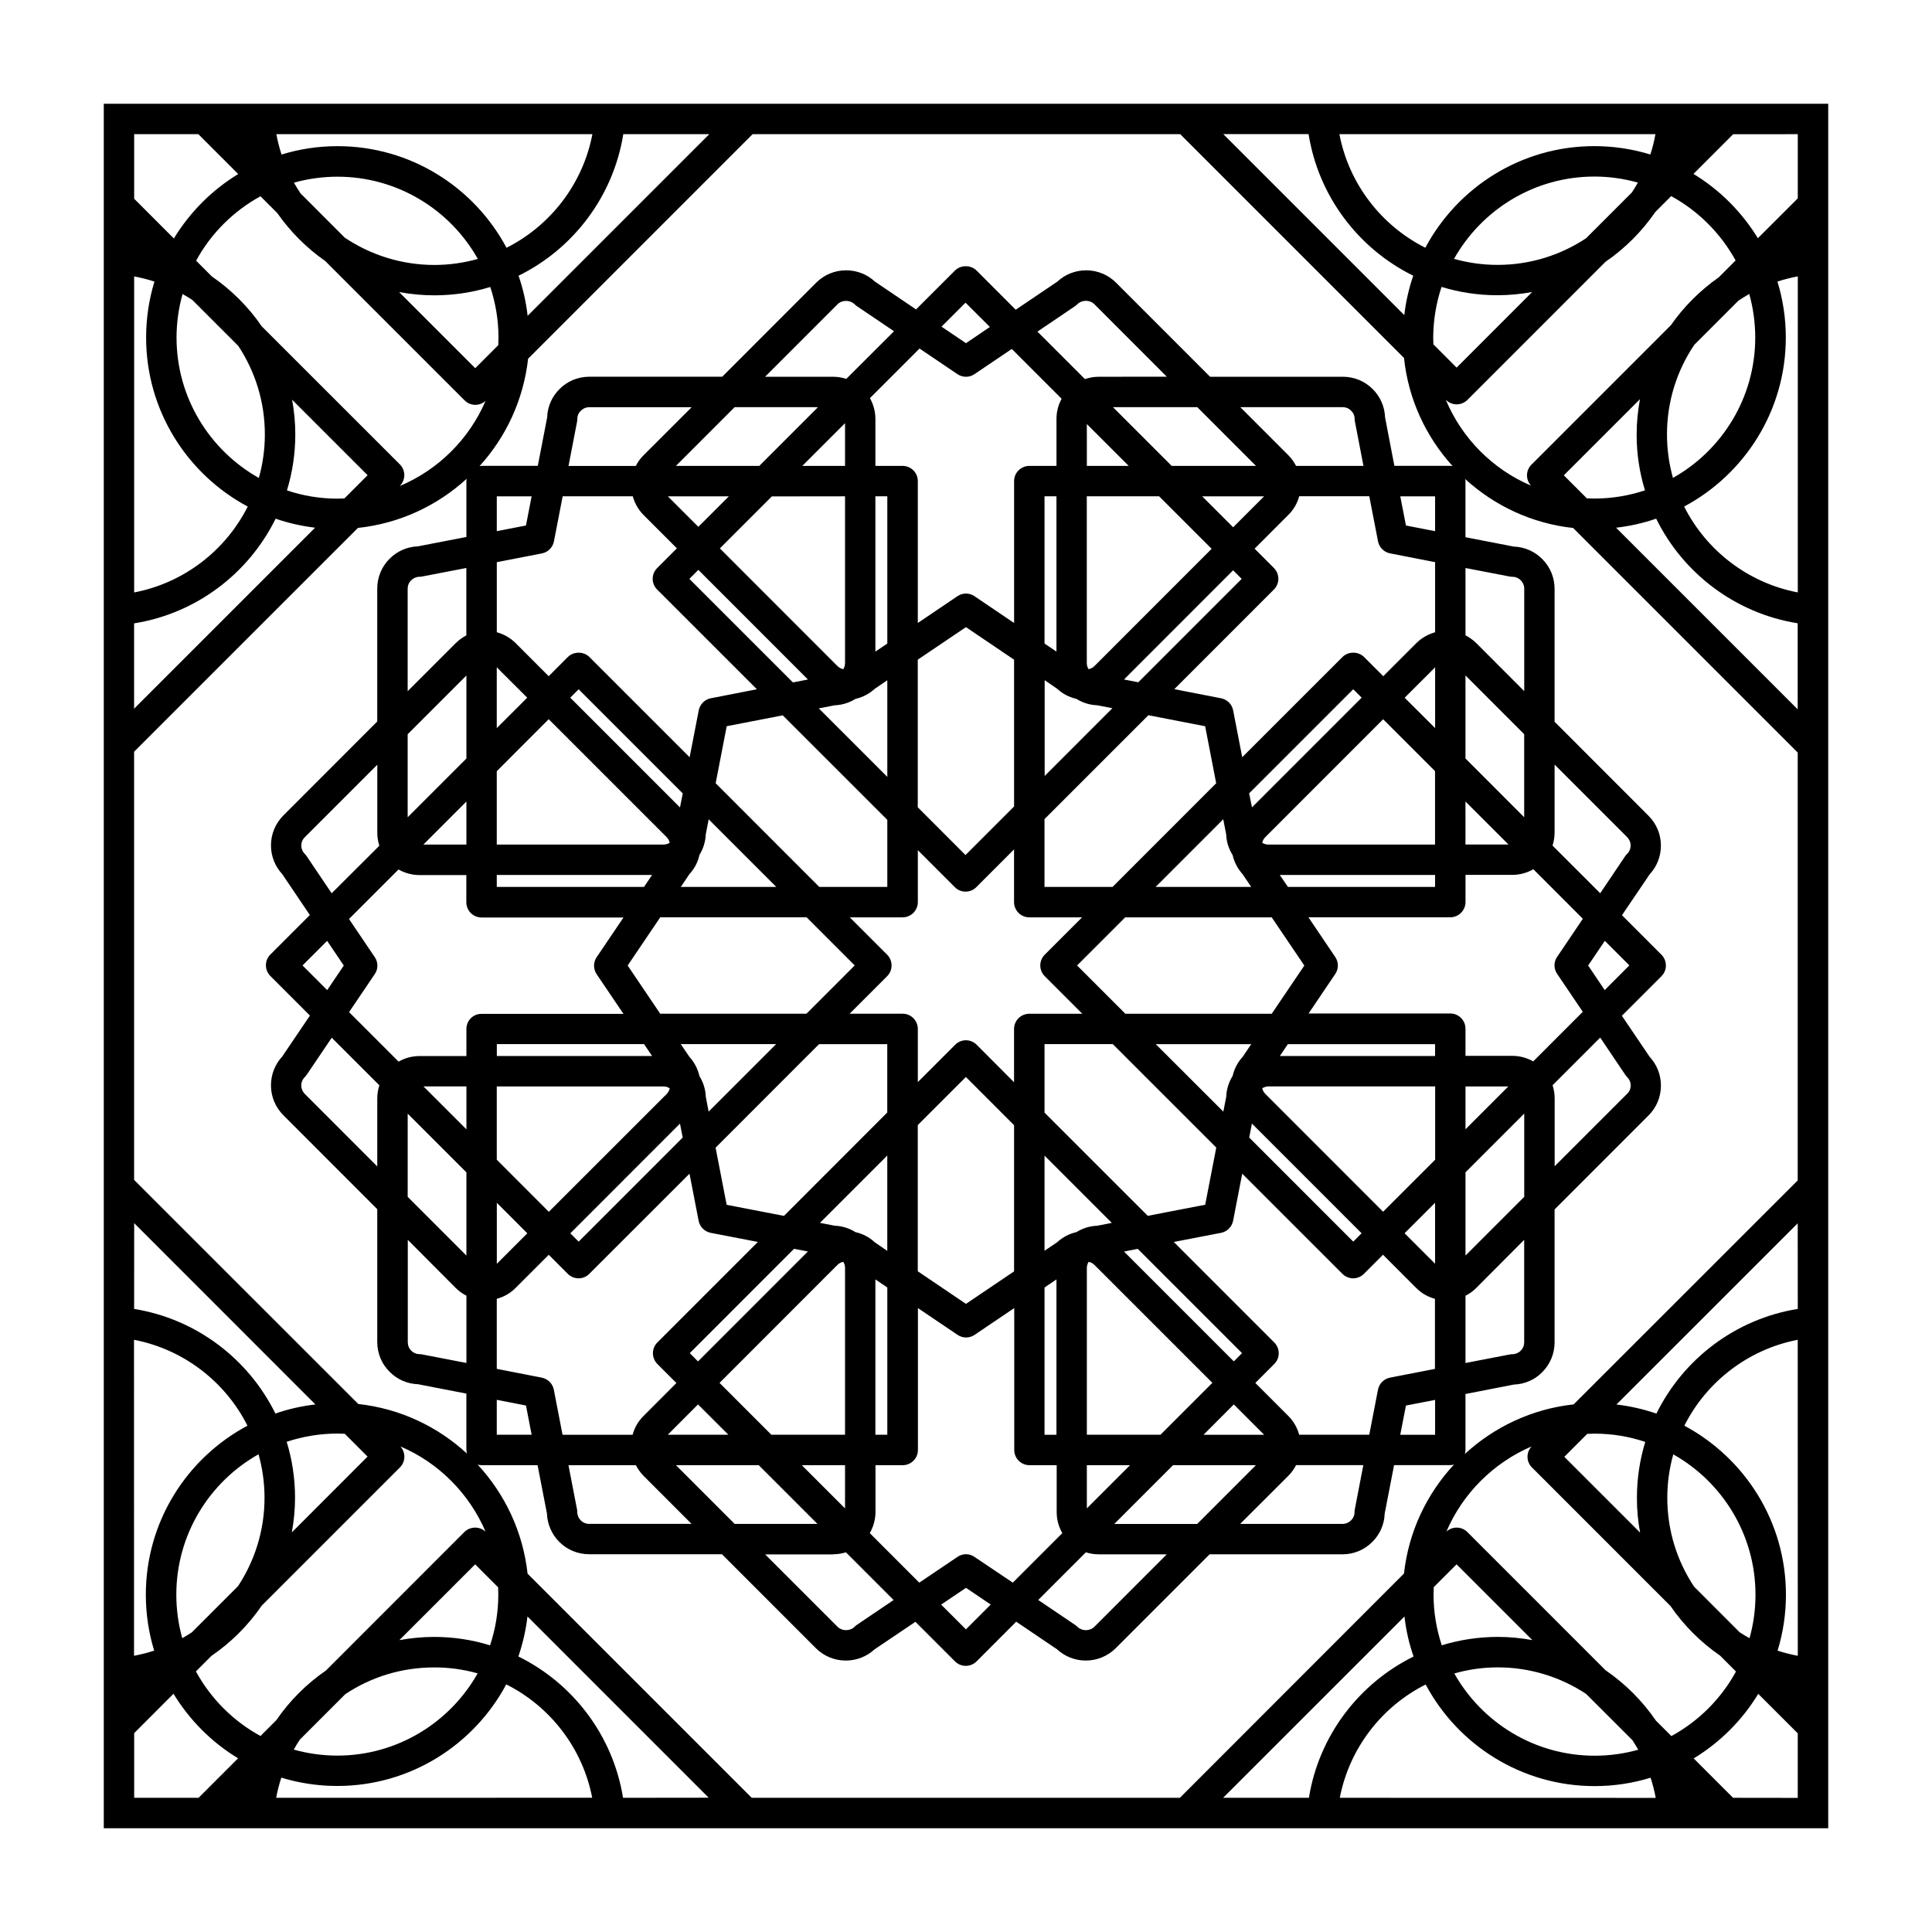 <?xml version="1.0" encoding="UTF-8"?>
<!-- Uploaded to: ICON Repo, www.svgrepo.com, Generator: ICON Repo Mixer Tools -->
<svg fill="#000000" width="800px" height="800px" version="1.1" viewBox="144 144 512 512" xmlns="http://www.w3.org/2000/svg">
 <path d="m171.5 171.5v457h457v-457zm448.93 8.059v17.012l-10.578 10.559c-4.242-6.953-10.105-12.812-17.062-17.043l10.52-10.523zm-33.734 390.05c3.543 5.148 8.012 9.621 13.16 13.16l4.191 4.203c-3.93 7.227-9.898 13.164-17.113 17.109l-4.09-4.09c-3.594-5.238-8.121-9.777-13.367-13.367l-36.613-36.613c-1.535-1.535-3.953-1.57-5.551-0.125 4.324-10.121 12.469-18.238 22.574-22.566-1.465 1.57-1.445 4.062 0.098 5.57zm-0.844-28.668c0-3.996 0.555-7.859 1.586-11.523 12.988 7.32 21.785 21.246 21.785 37.195 0 3.996-0.551 7.871-1.582 11.531-0.898-0.508-1.785-1.031-2.625-1.586l-12.07-12.086c-4.496-6.773-7.094-14.848-7.094-23.531zm-44.922 44.93c8.629 0 16.672 2.602 23.402 7.027l12.27 12.258c0.523 0.828 1.062 1.672 1.547 2.543-3.672 1.031-7.547 1.582-11.543 1.582-15.949 0-29.875-8.797-37.195-21.789 3.652-1.055 7.516-1.621 11.52-1.621zm-14.848-5.848c-1.387-4.223-2.176-8.715-2.176-13.422 0-0.672 0.02-1.328 0.051-1.988l6.051-6.051 20.078 20.082c-2.992-0.539-6.027-0.848-9.152-0.848-5.176 0.012-10.145 0.781-14.852 2.227zm-13.707-70.938c-1.613 0.312-2.871 1.578-3.195 3.195l-2.312 11.945h-18.57c-0.504-1.859-1.484-3.586-2.871-4.973l-8.75-8.758 5.023-5.027c1.57-1.57 1.57-4.102 0-5.699l-26.633-26.637 12.52-2.414c1.602-0.312 2.863-1.57 3.199-3.188l2.414-12.488 26.566 26.555c0.742 0.742 1.785 1.176 2.836 1.176 1.055 0 2.086-0.434 2.84-1.176l5.066-5.082 8.785 8.797c1.402 1.406 3.113 2.387 4.984 2.891v18.57zm11.945 5.902v9.238h-9.238l1.512-7.742zm-122.08 41.602c-0.68-0.465-1.473-0.707-2.242-0.707-0.781 0-1.57 0.242-2.258 0.707l-10.117 6.832-13.121-13.125c0.961-1.688 1.512-3.633 1.512-5.602v-12.402h7.211c2.207 0 4.031-1.797 4.031-4.031v-37.609l10.508 7.098c1.367 0.926 3.152 0.926 4.516 0l10.504-7.098v37.609c0 2.215 1.809 4.031 4.047 4.031h7.199v12.41c0 2 0.523 3.91 1.496 5.594l-13.121 13.121zm4.312 12.633-6.57 6.574-6.57-6.559 6.586-4.445zm-147.5 8.578c-3.148 0-6.211 0.309-9.215 0.852l20.086-20.086 6.082 6.082c0.031 0.641 0.051 1.289 0.051 1.949 0 4.695-0.77 9.199-2.188 13.43-4.699-1.449-9.664-2.227-14.816-2.227zm11.531 9.66c-7.32 12.988-21.246 21.793-37.191 21.793-4 0-7.871-0.559-11.543-1.594 0.508-0.898 1.039-1.773 1.598-2.625l12.078-12.078c6.746-4.484 14.816-7.07 23.504-7.07 4.019-0.016 7.879 0.539 11.555 1.574zm-3.519-37.461-36.672 36.691c-5.148 3.543-9.629 8.02-13.164 13.176l-4.195 4.191c-7.227-3.934-13.18-9.91-17.113-17.121l4.09-4.09c5.25-3.598 9.785-8.113 13.367-13.355l36.613-36.613c1.527-1.543 1.559-3.953 0.125-5.559 10.121 4.316 18.223 12.461 22.566 22.574-1.605-1.445-4.066-1.418-5.617 0.105zm-72.219 26.586c-0.828 0.539-1.672 1.059-2.539 1.551-1.031-3.672-1.578-7.535-1.578-11.543 0-15.949 8.797-29.883 21.789-37.195 1.023 3.672 1.586 7.547 1.586 11.543 0 8.641-2.59 16.68-7.023 23.406zm14.809-298.34c-5.871 11.648-16.918 20.238-30.102 22.762v-83.75c1.828 0.348 3.644 0.789 5.379 1.371-1.441 4.695-2.207 9.68-2.207 14.832 0 19.379 10.922 36.242 26.93 44.785zm-18.867-44.777c0-4.004 0.559-7.871 1.598-11.551 0.891 0.52 1.77 1.031 2.613 1.594l12.137 12.137c4.457 6.734 7.055 14.801 7.055 23.473 0 4-0.559 7.871-1.594 11.543-13.004-7.32-21.809-21.246-21.809-37.195zm22.59-2.973c-3.551-5.184-8.055-9.672-13.227-13.227l-4.176-4.18c3.91-7.195 9.859-13.121 17.055-17.074l4.457 4.457c3.461 4.938 7.742 9.238 12.699 12.699l36.953 36.949c0.77 0.777 1.797 1.168 2.832 1.168 0.977 0 1.965-0.352 2.719-1.074-4.352 10.176-12.551 18.305-22.754 22.59l0.035-0.039c0.75-0.75 1.176-1.785 1.176-2.848s-0.422-2.09-1.176-2.848zm64.855-20.832c-8.535-16.008-25.406-26.93-44.793-26.93-5.144 0-10.152 0.777-14.828 2.223-0.578-1.77-1.023-3.562-1.371-5.402l83.754 0.004c-2.523 13.184-11.113 24.238-22.762 30.105zm30.949-30.105h22.789l-48.141 48.137c-0.418-3.672-1.23-7.234-2.402-10.625 14.52-7.148 25.098-21.008 27.754-37.512zm-50.09 42.707c5.16 0 10.156-0.777 14.836-2.211 1.395 4.223 2.18 8.727 2.18 13.422 0 0.672-0.031 1.352-0.059 1.996l-6.102 6.106-20.172-20.176c3.039 0.555 6.144 0.863 9.316 0.863zm-23.73-15.285-11.703-11.719c-0.621-0.934-1.195-1.879-1.77-2.848 3.672-1.031 7.547-1.586 11.547-1.586 15.949 0 29.895 8.797 37.195 21.793-3.672 1.031-7.527 1.598-11.543 1.598-8.75-0.016-16.918-2.68-23.727-7.238zm-13.953 42.938 20.016 20.016-6.152 6.156c-0.598 0.031-1.203 0.059-1.812 0.059-4.691 0-9.195-0.77-13.418-2.188 1.438-4.699 2.215-9.684 2.215-14.836 0.004-3.144-0.301-6.219-0.848-9.207zm17.445 33.988c11.035-1.176 21.035-5.898 28.812-13.02-0.031 0.203-0.066 0.398-0.066 0.605v14.812l-12.844 2.484c-2.832 0.105-5.477 1.258-7.492 3.266-2.121 2.117-3.289 4.934-3.289 7.93v35.223l-24.898 24.918c-2.109 2.125-3.266 4.938-3.266 7.91 0 2.832 1.055 5.531 2.988 7.621l7.316 10.836-10.465 10.469c-1.57 1.57-1.57 4.106 0 5.691l10.484 10.488-7.336 10.844c-1.93 2.098-2.988 4.777-2.988 7.637 0 2.988 1.152 5.777 3.285 7.93l24.883 24.898v35.199c0 3.019 1.176 5.824 3.273 7.891 2 2.023 4.656 3.199 7.5 3.293l12.844 2.488v14.836c0 0.371 0.07 0.727 0.156 1.062-7.758-7.164-17.738-11.93-28.797-13.141l-59.414-59.387v-113.48zm13.184 76.676v-21.996l15.566-15.566v21.996zm15.566-4.164v11.402h-11.398zm-2.824-41.988-12.742 12.746v-27.16c0-0.848 0.312-1.633 0.926-2.223 0.605-0.605 1.387-0.938 2.227-0.938 0.262 0 0.52-0.031 0.746-0.09l11.648-2.242v17.859c-1 0.527-1.957 1.211-2.805 2.047zm-34.07 91.957-6.535-6.531 6.516-6.519 4.422 6.543zm13.824 25.227c-0.352 1.109-0.551 2.262-0.551 3.465v18.035l-19.199-19.207c-0.598-0.609-0.941-1.395-0.941-2.231 0-0.848 0.316-1.637 0.941-2.242 0.172-0.176 0.332-0.371 0.484-0.578l6.648-9.848zm-12.637-50.887-6.625-9.824c-0.125-0.211-0.312-0.402-0.484-0.586-0.598-0.598-0.941-1.395-0.941-2.223 0-0.836 0.316-1.633 0.934-2.227l19.207-19.207v18.027c0 1.176 0.191 2.332 0.543 3.441zm35.707 73.961v22.051l-15.562-15.566v-22.051zm-11.371-22.773h11.375v11.375zm8.547 53.418c0.848 0.836 1.785 1.516 2.828 2.039v17.828l-11.648-2.246c-0.246-0.059-0.508-0.086-0.742-0.086-0.84 0-1.621-0.316-2.238-0.945-0.586-0.574-0.91-1.367-0.91-2.207v-27.148zm-29.418 38.629 6.047 6.051-20.066 20.082c0.527-2.973 0.848-6.031 0.848-9.16 0-5.16-0.777-10.152-2.215-14.848 4.227-1.387 8.73-2.176 13.43-2.176 0.648 0.016 1.309 0.035 1.957 0.051zm32.242-107.28v7.184h-12.414c-1.996 0-3.883 0.523-5.562 1.477l-13.121-13.121 6.805-10.062c0.938-1.367 0.938-3.148 0-4.516l-6.82-10.098 13.121-13.121c1.672 0.945 3.57 1.48 5.562 1.48h12.41v7.195c0 2.227 1.789 4.047 4.035 4.047h37.613l-7.109 10.52c-0.918 1.367-0.918 3.148 0 4.516l7.106 10.508h-37.609c-2.215-0.043-4.016 1.762-4.016 3.992zm20.004-126.02c1.613-0.312 2.875-1.57 3.195-3.199l2.309-11.934h18.582c0.508 1.859 1.477 3.562 2.871 4.969l8.816 8.816-5.238 5.246c-0.75 0.742-1.176 1.785-1.176 2.832s0.422 2.098 1.176 2.832l26.445 26.441-12.223 2.383c-1.598 0.312-2.856 1.57-3.188 3.195l-2.414 12.434-26.57-26.566c-1.512-1.516-4.188-1.516-5.703 0l-5.082 5.09-8.766-8.777c-1.41-1.395-3.125-2.371-4.984-2.871v-18.57zm-11.953-5.898v-9.234h9.23l-1.496 7.734zm122.08-41.609c1.367 0.926 3.152 0.926 4.516 0l9.891-6.68 13.203 13.203c-0.898 1.621-1.367 3.461-1.367 5.356v12.434h-7.184c-2.215 0-4.047 1.789-4.047 4.027v37.605l-10.508-7.109c-0.68-0.465-1.465-0.691-2.246-0.691-0.777 0-1.57 0.227-2.254 0.695l-10.508 7.106v-37.605c0-2.215-1.793-4.027-4.027-4.027h-7.211v-12.434c0-1.977-0.52-3.859-1.449-5.523l13.148-13.145zm-4.223-12.586 6.367-6.359 6.453 6.438-6.336 4.301zm130.81 62.406v18.582c-1.855 0.52-3.559 1.477-4.973 2.875l-8.766 8.77-5.098-5.098c-1.516-1.516-4.191-1.516-5.707 0l-26.574 26.566-2.41-12.434c-0.312-1.598-1.57-2.867-3.199-3.188l-12.391-2.414 26.398-26.41c1.57-1.57 1.57-4.109 0-5.699l-5.117-5.125 8.918-8.926c1.406-1.379 2.41-3.109 2.891-4.961h18.582l2.312 11.93c0.312 1.613 1.57 2.883 3.195 3.203zm-9.23-17.445h9.227v9.234l-7.727-1.5zm-112.27 145.33c-0.754-0.754-1.785-1.18-2.836-1.18-1.055 0-2.098 0.422-2.84 1.18l-9.91 9.91v-14.09c0-2.223-1.793-4.035-4.027-4.035h-14.051l9.945-9.945c1.57-1.57 1.57-4.121 0-5.699l-9.898-9.898h14.008c2.207 0 4.027-1.805 4.027-4.051v-13.75l9.809 9.809c0.77 0.785 1.805 1.18 2.836 1.18s2.062-0.395 2.848-1.18l10.004-10.016v13.961c0 2.215 1.797 4.051 4.047 4.051h13.98l-9.898 9.898c-1.57 1.57-1.57 4.106 0 5.699l9.961 9.949h-14.043c-2.215 0-4.047 1.797-4.047 4.035v14.117zm9.922 21.332v38.734l-12.75 8.613-12.773-8.641v-38.742l12.75-12.746zm-36.934 31.02c-1.43-1.367-3.199-2.254-5.098-2.684-1.641-1.031-3.527-1.633-5.508-1.703l-3.906-0.754 17.844-17.844v25.262zm3.34 11.988v39.023h-3.16v-41.168zm-30.723 39.023-13.738-13.742 31.258-31.285c0.422-0.418 0.953-0.684 1.535-0.801 0.258 0.414 0.465 0.945 0.465 1.629v44.188h-19.52zm19.52 8.066v11.457l-11.457-11.457zm-38.961-16.102 8.047 8.035h-16.062zm-2.188-13.594 27.633-27.648 3.672 0.715-29.117 29.129zm24.969-36.371-15.191-2.934-2.934-15.145 27.418-27.434h18.078v18.117zm-76.113-14.883v-19.418h44.188c0.59 0 1.152 0.16 1.656 0.492-0.125 0.559-0.414 1.094-0.828 1.516l-31.223 31.211zm8.094 19.5-8.082 8.082v-16.176zm95.402-146.56v25.598l-18.156-18.152 4.219-0.816c1.98-0.082 3.856-0.672 5.496-1.691 1.898-0.434 3.672-1.355 5.117-2.68zm-3.16-7.598v-41.152h3.16v39.016zm-8.043-49.215h-11.324l11.324-11.324zm0 8.062v44.176c0 0.691-0.207 1.219-0.469 1.633-0.555-0.117-1.094-0.383-1.512-0.797l-31.191-31.211 13.777-13.777zm-38.875 8.086-8.082-8.082h16.172zm0 11.406 29.043 29.055-3.981 0.77-27.441-27.438zm50.078 66.25v17.766h-18.035l-27.453-27.469 2.926-15.113 14.855-2.883zm-29.422 17.77h-25.297l2.246-3.344c1.367-1.461 2.266-3.234 2.695-5.144 1.012-1.641 1.586-3.5 1.672-5.461l0.762-3.965zm-25.523-21.062-29.078-29.086 2.227-2.223 27.59 27.594zm33.574 29.125 12.734 12.746-12.785 12.793h-38.762l-8.625-12.766 8.629-12.773zm-43.098 33.598 2.133 3.148h-41.145v-3.148zm9.523 21.066 0.727 3.691-27.578 27.59-2.207-2.207zm0.207-21.066h25.277l-17.887 17.887-0.75-3.918c-0.086-1.988-0.66-3.856-1.684-5.477-0.43-1.918-1.344-3.672-2.684-5.144zm62.809-62.766v-39.117l12.773-8.621 12.75 8.629v38.898l-12.871 12.871zm36.941-31.402c1.457 1.344 3.215 2.246 5.113 2.68 1.629 1.023 3.508 1.613 5.5 1.691l4.027 0.777-17.949 17.957v-25.383zm-3.348-11.988v-39.016h3.16v41.152zm30.375-39.016 13.914 13.91-31.074 31.086c-0.422 0.422-0.957 0.695-1.547 0.812-0.258-0.414-0.465-0.945-0.465-1.633v-44.176zm-19.16-8.062v-11.09l11.098 11.09zm38.77 16.27-8.211-8.207h16.418zm2.266 13.668-27.398 27.402-3.789-0.734 28.918-28.934zm-24.73 36.137 15.047 2.918 2.922 15.109-27.461 27.473h-18.035v-17.973zm27.25 45.5h-25.332l17.922-17.926 0.777 3.984c0.07 1.965 0.672 3.84 1.703 5.492 0.434 1.898 1.359 3.652 2.676 5.106zm-0.543-24.801 27.582-27.582 2.242 2.227-29.074 29.078zm-54.227 130.96 3.16-2.141v41.168h-3.16zm0-9.73v-25.223l17.828 17.828-3.887 0.762c-1.961 0.07-3.828 0.66-5.481 1.684-1.91 0.434-3.668 1.355-5.125 2.695zm11.215 56.82h11.441l-11.441 11.441zm0-8.066v-44.188c0-0.594 0.176-1.152 0.465-1.637 0.57 0.117 1.125 0.383 1.535 0.805l31.262 31.262-13.75 13.75h-19.504v0.012zm38.949-8.039 8.047 8.051h-16.086zm0-11.406-29.102-29.105 3.652-0.711 27.629 27.633zm-50.164-65.926v-18.152h18.094l27.418 27.418-2.934 15.148-15.215 2.941zm29.48-18.141h25.297l-2.246 3.336c-1.344 1.445-2.242 3.195-2.676 5.082-1.031 1.648-1.633 3.535-1.703 5.535l-0.766 3.93zm25.477 21.043 29.074 29.074-2.211 2.215-27.574-27.578zm-33.535-29.105-12.797-12.797 12.746-12.746h38.84l8.641 12.773-8.641 12.773zm43.078-33.609-2.152-3.164h41.152v3.164zm-5.188-11.223c-0.578 0-1.152-0.168-1.621-0.469 0.117-0.562 0.402-1.09 0.816-1.5l31.23-31.246 13.75 13.75v19.461zm36.125-38.914 8.074-8.051v16.098zm-28.781-61.438c-0.523-1.023-1.199-1.984-2.035-2.82l-12.734-12.746h27.141c0.848 0 1.633 0.324 2.227 0.945 0.598 0.578 0.934 1.367 0.934 2.207 0 0.266 0.02 0.523 0.09 0.766l2.242 11.648zm-10.617 0h-22.34l-15.566-15.566h22.348zm-41.664-23.621c-1.281 0-2.508 0.223-3.672 0.613l-12.582-12.578 10.016-6.781c0.215-0.137 0.402-0.312 0.578-0.5 1.18-1.164 3.273-1.176 4.481 0l19.207 19.227zm-66.91 0.559c-1.125-0.363-2.281-0.559-3.488-0.559h-18.035l19.207-19.215c1.215-1.199 3.293-1.176 4.504-0.012 0.176 0.18 0.371 0.344 0.586 0.492l9.875 6.672zm-7.5 7.496-15.562 15.566h-22.086l15.559-15.566zm-46.219 12.742c-0.84 0.84-1.543 1.793-2.055 2.832h-17.836l2.246-11.648c0.051-0.25 0.082-0.508 0.082-0.762 0-0.852 0.312-1.633 0.934-2.223 0.59-0.59 1.375-0.926 2.223-0.926h27.148zm-30.836 64.25-8.074 8.062v-16.117zm5.695 5.703 31.234 31.234c0.418 0.43 0.707 0.945 0.832 1.512-0.508 0.312-1.059 0.48-1.652 0.48h-44.18v-19.445zm27.395 41.281-2.141 3.164h-39.02v-3.164zm-41.16 139.09 7.742 1.512 1.496 7.742h-9.238zm0-8.207v-18.559c1.867-0.504 3.594-1.477 4.992-2.883l8.785-8.785 5.055 5.059c0.75 0.746 1.785 1.18 2.848 1.18s2.098-0.434 2.832-1.18l26.566-26.555 2.414 12.488c0.312 1.598 1.57 2.863 3.195 3.188l12.508 2.414-26.637 26.641c-1.57 1.57-1.57 4.117 0 5.703l5.047 5.047-8.727 8.742c-1.395 1.391-2.394 3.102-2.883 4.973h-18.566l-2.312-11.957c-0.312-1.598-1.57-2.856-3.195-3.188zm36.863 25.527c0.523 1.02 1.203 1.98 2.035 2.828l12.723 12.73h-27.137c-0.84 0-1.633-0.324-2.246-0.945-0.57-0.562-0.91-1.367-0.91-2.207 0-0.258-0.023-0.516-0.074-0.75l-2.254-11.648 17.863-0.004zm10.625 0h21.934l15.559 15.559h-21.938zm41.652 23.613c1.152 0 2.301-0.18 3.387-0.523l12.637 12.645-9.77 6.609c-0.211 0.133-0.402 0.312-0.578 0.488-1.203 1.184-3.285 1.184-4.481 0.02l-19.207-19.207h18.027zm66.977-0.52c1.094 0.348 2.238 0.535 3.414 0.535h18.027l-19.184 19.191c-1.234 1.219-3.289 1.199-4.508 0.012-0.168-0.172-0.363-0.328-0.578-0.484l-9.801-6.625zm7.527-7.516 15.574-15.578h21.965l-15.566 15.578zm46.137-12.766c0.836-0.848 1.516-1.785 2.035-2.82h17.828l-2.242 11.648c-0.059 0.25-0.082 0.523-0.082 0.762 0 0.836-0.312 1.629-0.945 2.238-0.598 0.59-1.371 0.926-2.207 0.926h-27.164zm30.797-64.273 8.082-8.082v16.156zm-5.688-5.703-31.191-31.207c-0.422-0.422-0.719-0.945-0.836-1.516 0.508-0.312 1.062-0.484 1.633-0.484h44.188v19.418zm-27.367-41.266 2.125-3.148h39.012v3.148zm7.578-11.211 7.098-10.516c0.934-1.367 0.934-3.148 0-4.516l-7.098-10.52h37.59c2.215 0 4.035-1.809 4.035-4.051v-7.195h12.398c1.996 0 3.906-0.523 5.578-1.492l13.121 13.133-6.812 10.086c-0.941 1.367-0.941 3.148 0 4.516l6.793 10.047-13.133 13.141c-1.672-0.945-3.562-1.465-5.551-1.465h-12.398v-7.195c0-2.211-1.797-4.035-4.035-4.035h-37.59zm75.766-229.92c-19.383 0-36.238 10.922-44.789 26.93-11.648-5.863-20.254-16.914-22.773-30.102h83.75c-0.32 1.836-0.785 3.644-1.344 5.391-4.695-1.438-9.695-2.219-14.844-2.219zm11.543 9.664c-0.508 0.891-1.031 1.77-1.594 2.613l-12.133 12.137c-6.742 4.465-14.801 7.059-23.457 7.059-3.996 0-7.871-0.562-11.543-1.598 7.32-13.004 21.25-21.809 37.203-21.809 3.977 0 7.836 0.562 11.523 1.598zm-52.035 27.645c4.695 1.445 9.672 2.207 14.82 2.207 3.148 0 6.207-0.312 9.191-0.848l-20.016 20.031-6.156-6.168c-0.031-0.605-0.051-1.195-0.051-1.805 0.039-4.68 0.797-9.188 2.211-13.418zm1.176 29.945c0.734 0.75 1.785 1.18 2.832 1.18s2.098-0.43 2.848-1.18l36.59-36.598c5.18-3.551 9.672-8.051 13.227-13.227l4.18-4.18c7.195 3.926 13.121 9.863 17.074 17.051l-4.457 4.465c-4.938 3.461-9.238 7.738-12.699 12.699l-36.949 36.953c-1.535 1.531-1.566 3.984-0.105 5.562-10.172-4.348-18.32-12.543-22.59-22.754zm77.516-26.312c0.926-0.625 1.891-1.203 2.856-1.762 1.023 3.672 1.582 7.547 1.582 11.551 0 15.949-8.797 29.883-21.805 37.195-1.031-3.672-1.582-7.535-1.582-11.543 0-8.77 2.656-16.934 7.231-23.723zm-24.781 50.277c-4.223 1.406-8.723 2.176-13.406 2.176-0.676 0-1.344-0.02-1.996-0.051l-6.102-6.102 20.172-20.172c-0.551 3.039-0.875 6.133-0.875 9.332-0.012 5.148 0.766 10.129 2.207 14.816zm-32.012 64.625v22.008l-15.559-15.566v-22.008zm-15.551-26.199v-17.84l11.648 2.246c0.262 0.055 0.52 0.074 0.746 0.074 0.848 0 1.641 0.328 2.254 0.945 0.586 0.578 0.918 1.367 0.918 2.207v27.16l-12.73-12.746c-0.855-0.832-1.812-1.523-2.836-2.047zm11.398 55.441h-11.406v-11.398zm11.68 63.785 12.617-12.625 6.648 9.859c0.141 0.215 0.312 0.414 0.492 0.598 0.598 0.59 0.945 1.387 0.945 2.223 0 0.848-0.316 1.633-0.945 2.211l-19.207 19.207v-18.012c0-1.184-0.199-2.352-0.551-3.461zm9.426-31.723 4.418-6.539 6.504 6.508-6.535 6.539zm3.199-19.152-12.637-12.625c0.348-1.102 0.543-2.246 0.543-3.438v-18.035l19.207 19.207c0.598 0.605 0.945 1.391 0.945 2.227 0 0.848-0.316 1.633-0.938 2.227-0.188 0.176-0.332 0.379-0.492 0.59zm-35.703 96.012v-22.062l15.566-15.566v22.062zm15.551-4.164v27.176c0 0.84-0.312 1.605-0.945 2.227-0.562 0.574-1.367 0.91-2.207 0.91-0.258 0-0.52 0.023-0.754 0.082l-11.645 2.246v-17.824c1.023-0.523 1.996-1.199 2.832-2.047zm-15.551-29.293v-11.359h11.355zm46.273 106.88-20.086-20.082 6.07-6.082c0.648-0.031 1.301-0.059 1.949-0.059 4.707 0 9.199 0.77 13.43 2.188-1.438 4.707-2.207 9.672-2.207 14.816-0.016 3.148 0.277 6.219 0.844 9.219zm-17.613-33.977c-11.055 1.203-21.07 5.984-28.824 13.141 0.105-0.336 0.156-0.691 0.156-1.062v-14.832l12.82-2.5c2.871-0.105 5.551-1.258 7.496-3.254 2.125-2.117 3.301-4.934 3.301-7.934v-35.215l24.895-24.914c2.137-2.125 3.285-4.934 3.285-7.918 0-2.84-1.062-5.551-2.996-7.629l-7.352-10.871 10.488-10.48c1.57-1.57 1.57-4.109 0-5.699l-10.461-10.469 7.32-10.816c1.934-2.074 2.996-4.758 2.996-7.621 0-3.004-1.168-5.801-3.293-7.93l-24.883-24.902v-35.207c0-3.031-1.176-5.836-3.281-7.926-2.004-2.019-4.68-3.184-7.516-3.285l-12.82-2.484v-14.809c0-0.223-0.039-0.406-0.07-0.609 7.727 7.055 17.645 11.777 28.605 12.969l59.512 59.512v113.4zm11.242-232.33c3.672-0.414 7.246-1.23 10.625-2.398 7.144 14.5 21.008 25.094 37.504 27.73v22.801zm18.039-5.609c16.012-8.543 26.945-25.406 26.945-44.785 0-5.16-0.781-10.156-2.215-14.836 1.754-0.578 3.562-1.027 5.394-1.375l-0.004 83.754c-13.199-2.519-24.25-11.109-30.121-22.758zm-99.523-98.684c2.629 16.484 13.234 30.363 27.73 37.508-1.148 3.332-1.949 6.832-2.371 10.445l-47.969-47.969h22.609zm-34.02 0 59.305 59.305c1.152 10.977 5.824 20.906 12.887 28.668-0.195-0.039-0.402-0.07-0.621-0.07h-14.816l-2.469-12.852c-0.105-2.84-1.27-5.5-3.281-7.496-2.106-2.117-4.934-3.269-7.918-3.269h-35.176l-24.918-24.93c-2.117-2.117-4.938-3.273-7.93-3.273-2.832 0-5.559 1.062-7.629 2.992l-11.027 7.453-10.387-10.398c-1.516-1.508-4.195-1.508-5.703 0l-10.328 10.316-10.895-7.375c-2.074-1.926-4.762-2.988-7.644-2.988-2.984 0-5.777 1.152-7.914 3.269l-24.91 24.93h-35.207c-3.008 0-5.824 1.16-7.894 3.254-2.023 2-3.203 4.664-3.289 7.512l-2.484 12.848h-14.82c-0.211 0-0.414 0.031-0.621 0.074 7.019-7.707 11.648-17.574 12.871-28.461l59.496-59.508zm-260.21 0 10.566 10.566c-6.957 4.242-12.816 10.113-17.051 17.078l-10.52-10.531v-17.113zm-17.004 129.64c16.48-2.629 30.344-13.234 37.484-27.734 3.344 1.145 6.84 1.949 10.465 2.383l-47.969 47.969v-22.609zm0 158.95 48.027 48.047c-3.672 0.422-7.227 1.238-10.602 2.41-7.129-14.461-20.965-25.07-37.438-27.719zm0 30.922c13.129 2.543 24.168 11.117 30.023 22.758-16.016 8.535-26.934 25.398-26.934 44.773 0 5.152 0.777 10.148 2.211 14.832-1.727 0.574-3.508 1.012-5.34 1.367l-0.004-83.73zm0 121.37v-17.141l10.422-10.438c4.258 6.996 10.133 12.887 17.113 17.109l-10.469 10.469zm37.629 0c0.336-1.82 0.797-3.606 1.367-5.344 4.711 1.438 9.68 2.207 14.836 2.207 19.367 0 36.219-10.918 44.773-26.922 11.648 5.844 20.238 16.895 22.777 30.043zm91.926 0c-2.648-16.473-13.246-30.32-27.738-37.453 1.152-3.387 1.984-6.926 2.41-10.602l48.023 48.027zm34.098 0-59.398-59.395c-1.215-11.105-6.019-21.125-13.23-28.91 0.328 0.102 0.691 0.156 1.055 0.156h14.828l2.484 12.832c0.105 2.832 1.301 5.543 3.254 7.481 2.117 2.133 4.934 3.289 7.934 3.289h35.191l24.91 24.922c2.125 2.106 4.934 3.254 7.918 3.254 2.836 0 5.543-1.062 7.629-2.984l10.812-7.285 10.504 10.508c0.734 0.742 1.785 1.164 2.832 1.164 1.09 0 2.098-0.422 2.852-1.164l10.52-10.535 10.812 7.309c2.086 1.918 4.762 2.984 7.633 2.984 2.973 0 5.773-1.152 7.926-3.266l24.883-24.887h35.215c3.004 0 5.809-1.176 7.906-3.285 2.016-2 3.188-4.676 3.273-7.5l2.488-12.844h14.812c0.363 0 0.727-0.066 1.062-0.156-7.215 7.773-12.027 17.789-13.246 28.879l-59.387 59.434zm124.93 0 48.059-48.047c0.414 3.672 1.23 7.234 2.414 10.609-14.473 7.133-25.086 20.965-27.738 37.438zm30.918 0c2.551-13.145 11.109-24.168 22.758-30.023 8.535 16 25.406 26.922 44.773 26.922 5.16 0 10.148-0.777 14.832-2.223 0.578 1.734 1.012 3.512 1.367 5.344zm104.22 0-10.438-10.438c7.008-4.254 12.891-10.137 17.113-17.109l10.469 10.461v17.109zm17.152-37.633c-1.812-0.352-3.613-0.785-5.352-1.367 1.445-4.699 2.215-9.68 2.215-14.828 0-19.375-10.922-36.219-26.922-44.785 5.844-11.637 16.895-20.223 30.043-22.766zm0-91.926c-16.48 2.648-30.328 13.25-37.465 27.734-3.387-1.152-6.926-1.98-10.594-2.402l48.039-48.023z"/>
</svg>